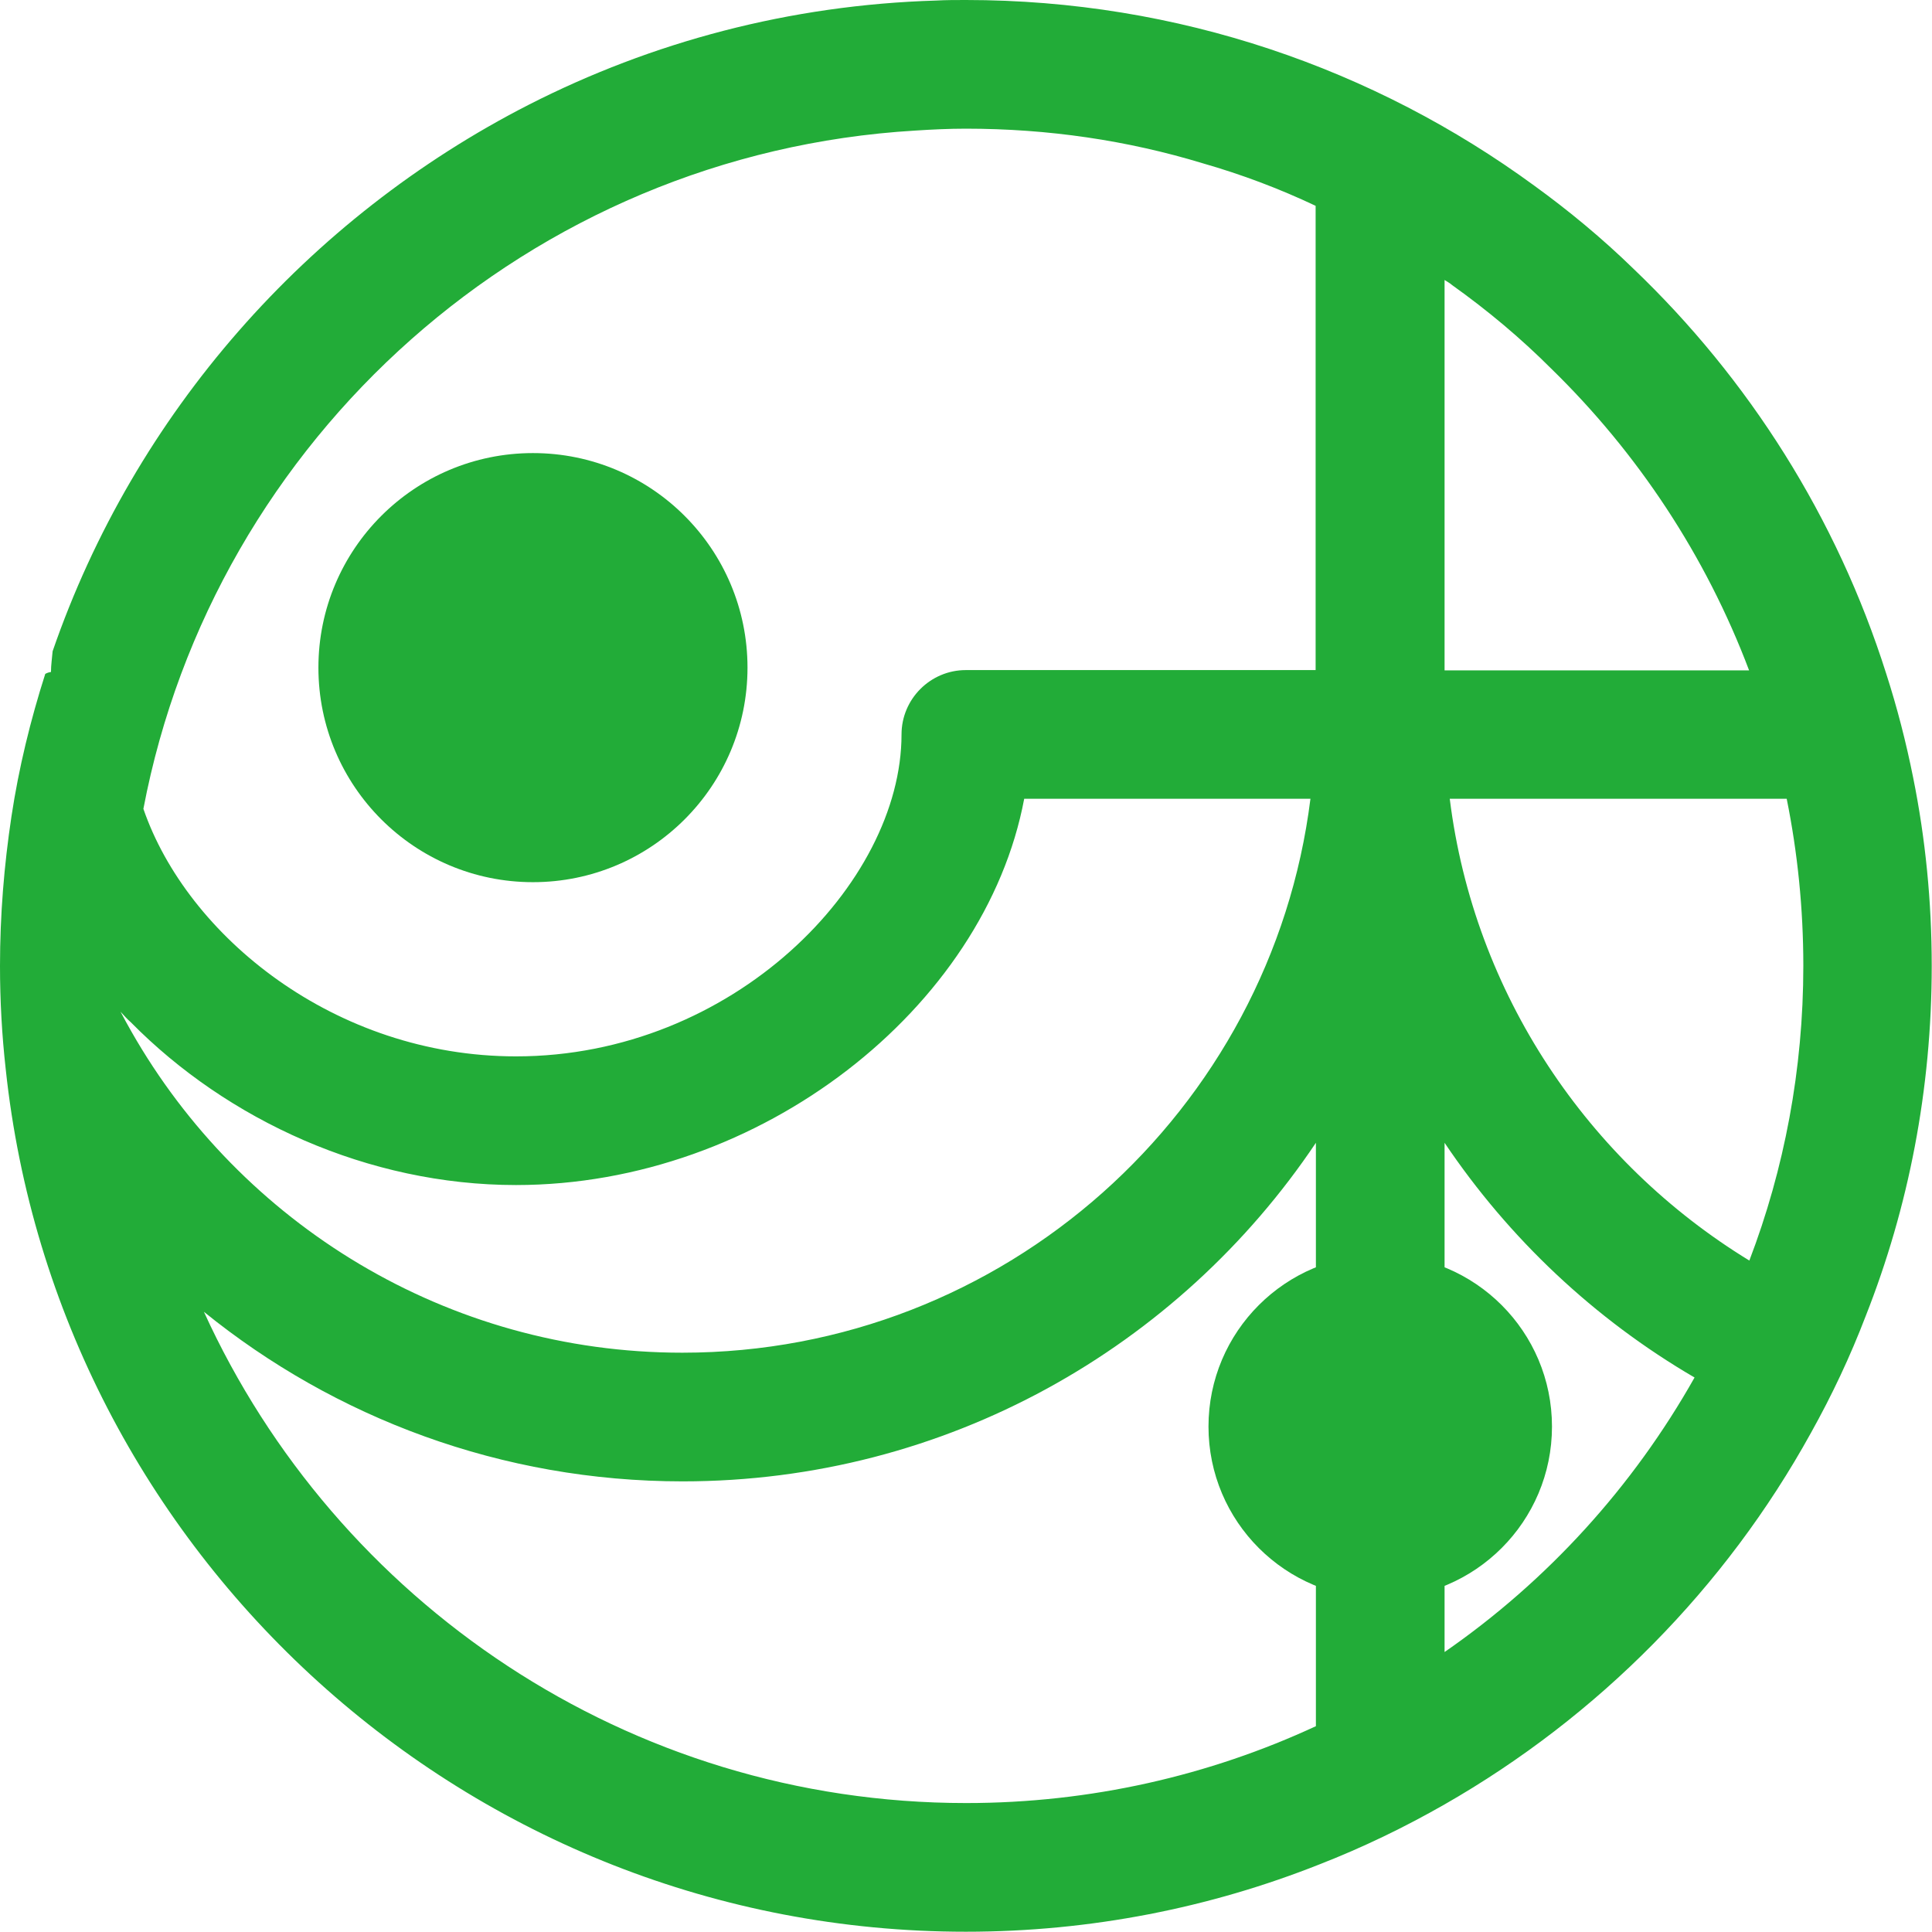 <?xml version="1.0" encoding="UTF-8"?><svg id="_レイヤー_1" xmlns="http://www.w3.org/2000/svg" viewBox="0 0 70.87 70.87"><defs><style>.cls-1{fill:#22ac38;stroke-width:0px;}</style></defs><path class="cls-1" d="M0,35.43c0,1.28.07,2.54.21,3.79,1.89,17.77,16.97,31.64,35.22,31.64,4.58,0,8.96-.88,12.97-2.47,1.59-.62,3.12-1.36,4.59-2.2,5.63-3.22,10.3-7.94,13.44-13.63.77-1.38,1.44-2.8,2.01-4.29,1.57-3.98,2.42-8.31,2.42-12.84,0-2.36-.23-4.67-.68-6.9-.26-1.3-.59-2.58-.99-3.82-1.81-5.72-5.04-10.81-9.28-14.86-1.13-1.1-2.36-2.12-3.63-3.04C50.43,2.53,43.22,0,35.43,0c-.37,0-.73,0-1.09.02-5.37.16-10.43,1.52-14.94,3.82C11.28,7.99,4.94,15.17,1.93,23.89c-.02.26-.06.5-.06.76-.07.01-.14.03-.21.07-.54,1.69-.97,3.44-1.24,5.23S0,33.57,0,35.43ZM64.17,46.24c-5.91-3.61-10.1-9.78-10.99-16.94h12.36c.4,1.98.61,4.03.61,6.13,0,3.8-.7,7.46-1.98,10.81ZM52.99,41.92c2.36,3.51,5.5,6.47,9.17,8.61-2.26,4.01-5.4,7.46-9.17,10.07v-18.68ZM52.99,24.58v-14.31c.09.06.19.11.28.19,1.29.92,2.51,1.94,3.63,3.06,3.17,3.09,5.67,6.86,7.26,11.07h-11.17ZM48.19,24.58h-12.76c-1.3,0-2.36,1.06-2.36,2.36,0,5.47-6.18,11.81-14.14,11.81-6.66,0-12.07-4.43-13.67-9.08,2.59-13.6,14.18-24.04,28.31-24.88.61-.04,1.23-.07,1.86-.07,3.02,0,5.93.43,8.69,1.27,1.43.41,2.81.93,4.14,1.56v17.03h-.08ZM7.48,48.12c4.8,3.89,10.92,6.22,17.56,6.22,9.68,0,18.21-4.93,23.23-12.42v21.4c-3.9,1.81-8.26,2.82-12.83,2.82-12.41,0-23.12-7.4-27.96-18.02ZM4.42,37.11c.12.13.24.27.38.39,3.54,3.59,8.7,5.97,14.13,5.97,8.97,0,17.2-6.5,18.64-14.17h10.5c-1.43,11.44-11.22,20.32-23.04,20.32-8.64,0-16.2-4.74-20.21-11.78-.13-.23-.27-.48-.4-.73Z"/><circle class="cls-1" cx="19.55" cy="24.49" r="7.87"/><circle class="cls-1" cx="50.63" cy="52.33" r="6.3"/></svg>